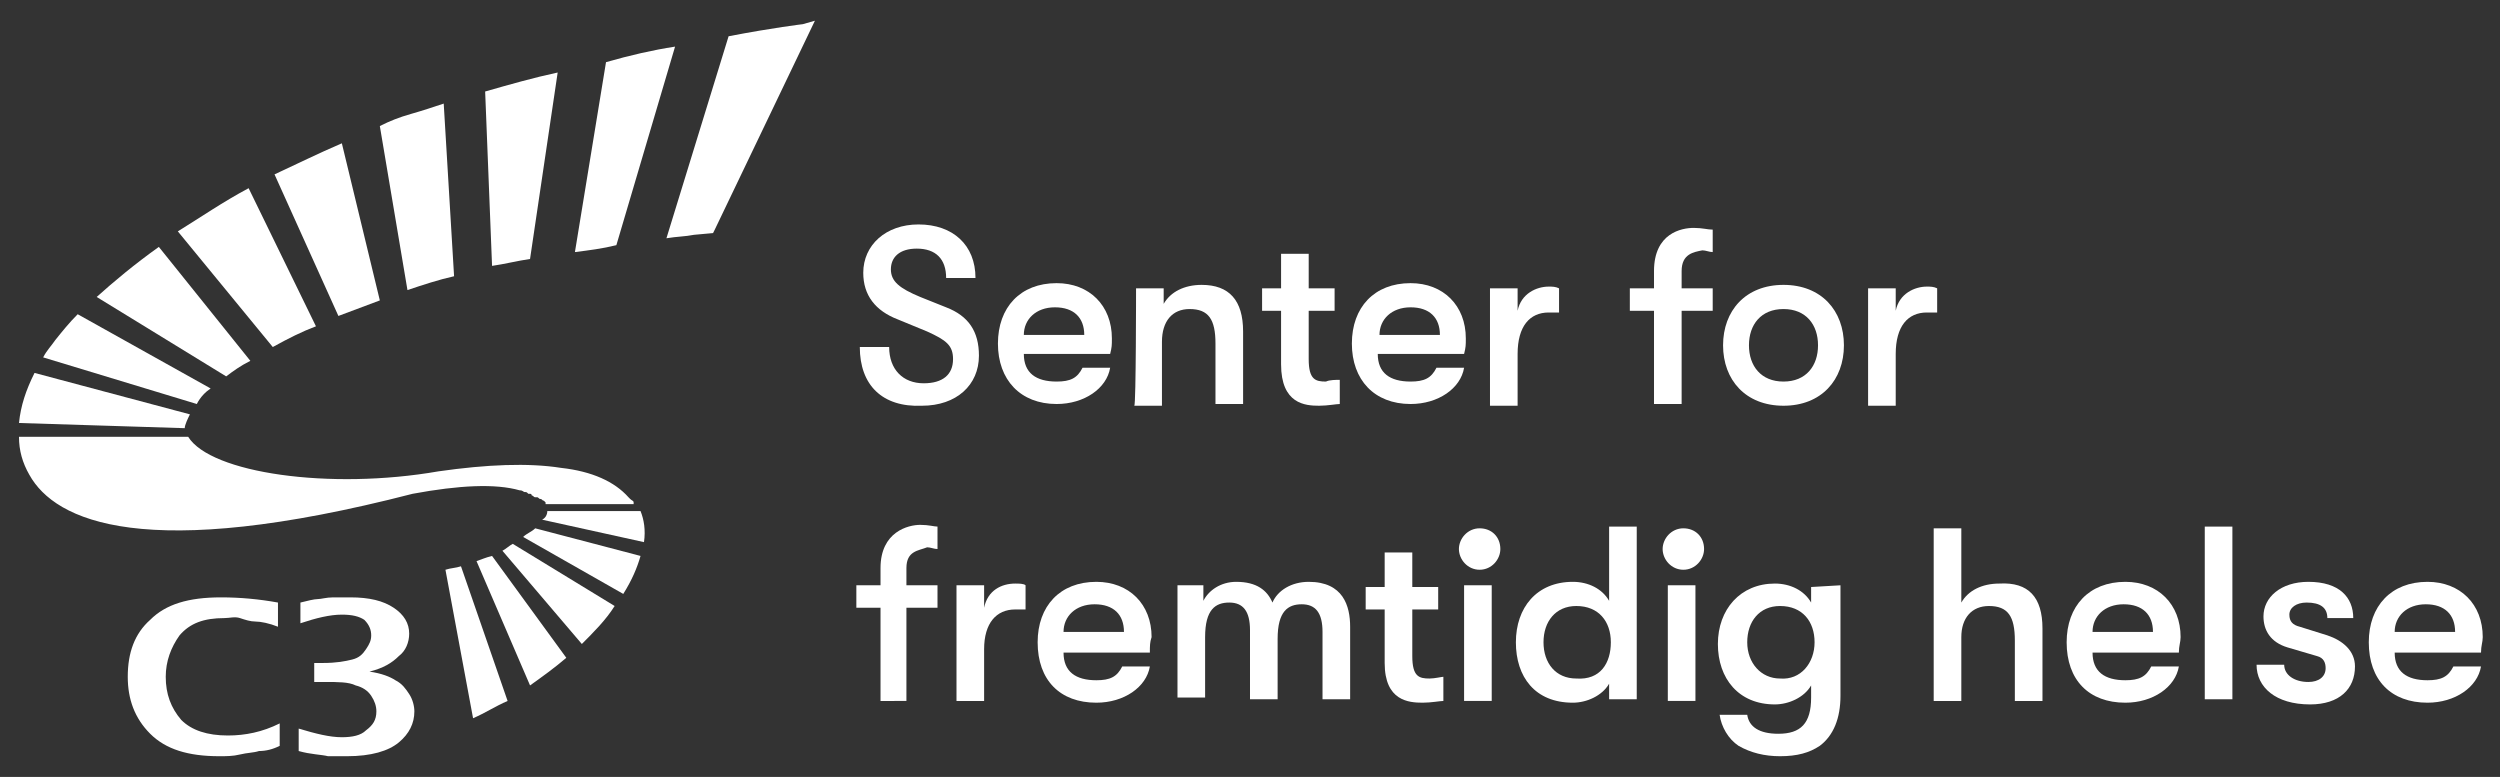 <?xml version="1.0" encoding="utf-8"?>
<!-- Generator: Adobe Illustrator 23.0.1, SVG Export Plug-In . SVG Version: 6.00 Build 0)  -->
<!DOCTYPE svg PUBLIC "-//W3C//DTD SVG 1.1//EN" "http://www.w3.org/Graphics/SVG/1.1/DTD/svg11.dtd">
<svg version="1.1" id="Layer_1" xmlns:x="http://ns.adobe.com/Extensibility/1.0/" xmlns:i="http://ns.adobe.com/AdobeIllustrator/10.0/" xmlns:graph="http://ns.adobe.com/Graphs/1.0/"
	 xmlns="http://www.w3.org/2000/svg" xmlns:xlink="http://www.w3.org/1999/xlink" x="0px" y="0px" viewBox="0 0 144.8 45"
	 style="enable-background:new 0 0 144.8 45;" xml:space="preserve">
<rect x="0" y="0" width="144.8" height="45" fill="#333333" stroke="none"/>
<style type="text/css">
	.st0{fill:#FFFFFF;}
</style>
<g>
	<g>
		<g>
			<path class="st0" d="M49.8,20.1h1.7c0,1.3,0.8,2.1,2,2.1c1.1,0,1.7-0.5,1.7-1.4c0-0.8-0.4-1.1-1.5-1.6L52,18.5
				C50.7,18,50,17.1,50,15.8c0-1.6,1.3-2.8,3.2-2.8c2,0,3.3,1.2,3.3,3.1h-1.7c0-1.1-0.6-1.7-1.7-1.7c-1,0-1.5,0.5-1.5,1.2
				c0,0.7,0.5,1.1,1.7,1.6l1.5,0.6c1.3,0.5,1.9,1.4,1.9,2.8c0,1.7-1.3,2.9-3.3,2.9C51.1,23.6,49.8,22.3,49.8,20.1z"/>
			<path class="st0" d="M64.3,20.5h-5c0,1.1,0.7,1.6,1.9,1.6c0.8,0,1.2-0.2,1.5-0.8h1.6c-0.2,1.2-1.5,2.1-3.1,2.1
				c-2.1,0-3.4-1.4-3.4-3.5c0-2.1,1.3-3.5,3.4-3.5c1.9,0,3.2,1.3,3.2,3.2C64.4,20,64.4,20.1,64.3,20.5z M62.8,19.4
				c0-1-0.6-1.6-1.7-1.6c-1.1,0-1.8,0.7-1.8,1.6H62.8z"/>
			<path class="st0" d="M65.8,16.7h1.6v0.9c0.4-0.7,1.2-1.1,2.2-1.1c1.6,0,2.4,0.9,2.4,2.7v4.2h-1.6v-3.5c0-1.4-0.4-2-1.5-2
				c-1,0-1.6,0.7-1.6,1.9v3.7h-1.6C65.8,23.4,65.8,16.7,65.8,16.7z"/>
			<path class="st0" d="M77.6,22v1.4c-0.2,0-0.7,0.1-1.2,0.1c-0.8,0-2.2-0.1-2.2-2.4V18h-1.1v-1.3h1.1v-2h1.6v2h1.5V18h-1.5v2.8
				c0,1.2,0.4,1.3,1,1.3C77,22,77.4,22,77.6,22z"/>
			<path class="st0" d="M84.8,20.5h-5c0,1.1,0.7,1.6,1.9,1.6c0.8,0,1.2-0.2,1.5-0.8h1.6c-0.2,1.2-1.5,2.1-3.1,2.1
				c-2.1,0-3.4-1.4-3.4-3.5c0-2.1,1.3-3.5,3.4-3.5c1.9,0,3.2,1.3,3.2,3.2C84.9,20,84.9,20.1,84.8,20.5z M83.4,19.4
				c0-1-0.6-1.6-1.7-1.6c-1.1,0-1.8,0.7-1.8,1.6H83.4z"/>
			<path class="st0" d="M86.3,16.7h1.6V18c0.2-1,1.1-1.4,1.8-1.4c0.2,0,0.4,0,0.6,0.1v1.4c-0.2,0-0.4,0-0.6,0
				c-1.1,0-1.8,0.8-1.8,2.4v3h-1.6V16.7z"/>
			<path class="st0" d="M97.4,15.7v1h1.8V18h-1.8v5.4h-1.6V18h-1.4v-1.3h1.4v-1c0-2.2,1.6-2.5,2.3-2.5c0.5,0,0.8,0.1,1.1,0.1v1.3
				c-0.2,0-0.4-0.1-0.6-0.1C98.1,14.6,97.4,14.7,97.4,15.7z"/>
			<path class="st0" d="M99.8,20c0-2,1.3-3.5,3.5-3.5s3.5,1.5,3.5,3.5s-1.3,3.5-3.5,3.5S99.8,22,99.8,20z M105.3,20
				c0-1.2-0.7-2.1-2-2.1s-2,0.9-2,2.1s0.7,2.1,2,2.1S105.3,21.2,105.3,20z"/>
			<path class="st0" d="M108.2,16.7h1.6V18c0.2-1,1.1-1.4,1.8-1.4c0.2,0,0.4,0,0.6,0.1v1.4c-0.2,0-0.4,0-0.6,0
				c-1.1,0-1.8,0.8-1.8,2.4v3h-1.6V16.7z"/>
			<path class="st0" d="M52.5,32.9v1h1.8v1.3h-1.8v5.4H51v-5.4h-1.4v-1.3H51v-1c0-2.1,1.6-2.5,2.3-2.5c0.5,0,0.8,0.1,1,0.1v1.3
				c-0.2,0-0.4-0.1-0.6-0.1C53.2,31.9,52.5,31.9,52.5,32.9z"/>
			<path class="st0" d="M55.4,33.9H57v1.3c0.2-1,1-1.4,1.8-1.4c0.2,0,0.5,0,0.6,0.1v1.4c-0.2,0-0.4,0-0.6,0c-1.1,0-1.8,0.8-1.8,2.3
				v3h-1.6V33.9z"/>
			<path class="st0" d="M66.6,37.8h-5c0,1.1,0.7,1.6,1.9,1.6c0.8,0,1.2-0.2,1.5-0.8h1.6c-0.2,1.2-1.5,2.1-3.1,2.1
				c-2.1,0-3.4-1.3-3.4-3.5c0-2.1,1.3-3.5,3.4-3.5c1.9,0,3.2,1.3,3.2,3.2C66.6,37.2,66.6,37.4,66.6,37.8z M65.1,36.6
				c0-1-0.6-1.6-1.7-1.6c-1.1,0-1.8,0.7-1.8,1.6H65.1z"/>
			<path class="st0" d="M68.1,33.9h1.6v0.9c0.3-0.6,1-1.1,1.9-1.1c1.2,0,1.8,0.5,2.1,1.2c0.3-0.7,1.1-1.2,2.1-1.2
				c2,0,2.4,1.4,2.4,2.6v4.2h-1.6v-3.9c0-1.1-0.4-1.6-1.2-1.6c-0.8,0-1.4,0.4-1.4,2v3.5h-1.6v-4c0-1.1-0.4-1.6-1.2-1.6
				c-0.8,0-1.4,0.4-1.4,2v3.5h-1.6V33.9z"/>
			<path class="st0" d="M83.6,39.2v1.4c-0.2,0-0.7,0.1-1.2,0.1c-0.8,0-2.2-0.1-2.2-2.3v-3.1h-1.1v-1.3h1.1v-2h1.6v2h1.5v1.3h-1.5V38
				c0,1.2,0.4,1.3,1,1.3C83.1,39.3,83.5,39.2,83.6,39.2z"/>
			<path class="st0" d="M84.5,31.8c0-0.6,0.5-1.2,1.2-1.2s1.2,0.5,1.2,1.2c0,0.6-0.5,1.2-1.2,1.2S84.5,32.4,84.5,31.8z M84.8,33.9
				h1.6v6.7h-1.6V33.9z"/>
			<path class="st0" d="M94.8,30.5v10h-1.6v-0.9c-0.4,0.7-1.3,1.1-2.1,1.1c-2.2,0-3.3-1.5-3.3-3.5s1.2-3.5,3.3-3.5
				c0.9,0,1.7,0.4,2.1,1.1v-4.3L94.8,30.5L94.8,30.5z M93.3,37.2c0-1.2-0.7-2.1-2-2.1c-1.2,0-1.9,0.9-1.9,2.1c0,1.2,0.7,2.1,1.9,2.1
				C92.7,39.4,93.3,38.4,93.3,37.2z"/>
			<path class="st0" d="M96.3,31.8c0-0.6,0.5-1.2,1.2-1.2s1.2,0.5,1.2,1.2c0,0.6-0.5,1.2-1.2,1.2S96.3,32.4,96.3,31.8z M96.6,33.9
				h1.6v6.7h-1.6V33.9z"/>
			<path class="st0" d="M106.6,33.9v6.4c0,1.3-0.4,2.3-1.2,2.9c-0.6,0.4-1.3,0.6-2.3,0.6c-0.9,0-1.7-0.2-2.4-0.6
				c-0.6-0.4-1-1.1-1.1-1.8h1.6c0.1,0.7,0.7,1.1,1.8,1.1c1.3,0,1.9-0.6,1.9-2.1v-0.7c-0.4,0.7-1.3,1.1-2.1,1.1
				c-2.1,0-3.3-1.5-3.3-3.5s1.3-3.5,3.3-3.5c0.9,0,1.7,0.4,2.1,1.1v-0.9L106.6,33.9L106.6,33.9z M105.1,37.2c0-1.2-0.7-2.1-2-2.1
				c-1.2,0-1.9,0.9-1.9,2.1c0,1.2,0.8,2.1,1.9,2.1C104.3,39.4,105.1,38.4,105.1,37.2z"/>
			<path class="st0" d="M118.3,36.4v4.2h-1.6v-3.5c0-1.4-0.4-2-1.5-2c-1,0-1.6,0.7-1.6,1.8v3.7h-1.6v-10h1.6v4.3
				c0.4-0.7,1.2-1.1,2.2-1.1C117.5,33.7,118.3,34.6,118.3,36.4z"/>
			<path class="st0" d="M126.2,37.8h-5c0,1.1,0.7,1.6,1.9,1.6c0.8,0,1.2-0.2,1.5-0.8h1.6c-0.2,1.2-1.5,2.1-3.1,2.1
				c-2.1,0-3.4-1.3-3.4-3.5c0-2.1,1.3-3.5,3.4-3.5c1.9,0,3.2,1.3,3.2,3.2C126.3,37.2,126.2,37.4,126.2,37.8z M124.7,36.6
				c0-1-0.6-1.6-1.7-1.6c-1.1,0-1.8,0.7-1.8,1.6H124.7z"/>
			<path class="st0" d="M127.7,30.5h1.6v10h-1.6C127.7,40.6,127.7,30.5,127.7,30.5z"/>
			<path class="st0" d="M130.7,38.5h1.6c0,0.6,0.6,1,1.4,1c0.6,0,1-0.3,1-0.8c0-0.3-0.1-0.6-0.5-0.7l-1.7-0.5c-1-0.3-1.4-1-1.4-1.8
				c0-1.1,1-2,2.6-2c1.8,0,2.6,0.9,2.6,2.1h-1.5c0-0.6-0.4-0.9-1.2-0.9c-0.6,0-1,0.3-1,0.7c0,0.4,0.2,0.6,0.6,0.7l1.6,0.5
				c0.9,0.3,1.6,0.9,1.6,1.8c0,1.3-0.9,2.2-2.6,2.2C131.8,40.8,130.7,39.8,130.7,38.5z"/>
			<path class="st0" d="M143.7,37.8h-5c0,1.1,0.7,1.6,1.9,1.6c0.8,0,1.2-0.2,1.5-0.8h1.6c-0.2,1.2-1.5,2.1-3.1,2.1
				c-2.1,0-3.4-1.3-3.4-3.5c0-2.1,1.3-3.5,3.4-3.5c1.9,0,3.2,1.3,3.2,3.2C143.8,37.2,143.7,37.4,143.7,37.8z M142.2,36.6
				c0-1-0.6-1.6-1.7-1.6c-1.1,0-1.8,0.7-1.8,1.6H142.2z"/>
		</g>
		<g>
			<g>
				<g>
					<path class="st0" d="M16.2,43.2c-0.4,0.2-0.8,0.3-1.2,0.3c-0.3,0.1-0.7,0.1-1.1,0.2s-0.8,0.1-1.2,0.1c-1.8,0-3.1-0.4-4-1.3
						c-0.9-0.9-1.3-2-1.3-3.3c0-1.4,0.4-2.5,1.3-3.3c0.9-0.9,2.2-1.3,4.1-1.3c1.1,0,2.2,0.1,3.3,0.3v1.4c-0.5-0.2-1-0.3-1.3-0.3
						s-0.6-0.1-0.9-0.2s-0.6,0-0.9,0c-1.2,0-2,0.3-2.6,1c-0.5,0.7-0.8,1.5-0.8,2.4c0,1,0.3,1.8,0.9,2.5c0.6,0.6,1.5,0.9,2.7,0.9
						c1,0,2-0.2,3-0.7V43.2z"/>
				</g>
				<g>
					<path class="st0" d="M17.3,43.5v-1.3c1,0.3,1.8,0.5,2.5,0.5c0.6,0,1.1-0.1,1.4-0.4c0.4-0.3,0.6-0.6,0.6-1.1
						c0-0.3-0.1-0.6-0.3-0.9c-0.2-0.3-0.5-0.5-0.9-0.6c-0.4-0.2-1-0.2-1.8-0.2h-0.6v-1.1l0.5,0c0.8,0,1.3-0.1,1.7-0.2
						s0.6-0.3,0.8-0.6c0.2-0.3,0.3-0.5,0.3-0.8c0-0.3-0.1-0.6-0.4-0.9c-0.3-0.2-0.7-0.3-1.3-0.3c-0.7,0-1.5,0.2-2.4,0.5v-1.2
						c0.4-0.1,0.8-0.2,1-0.2s0.5-0.1,0.9-0.1c0.3,0,0.6,0,1,0c1.1,0,1.9,0.2,2.5,0.6s0.9,0.9,0.9,1.5c0,0.5-0.2,1-0.6,1.3
						c-0.4,0.4-0.9,0.7-1.7,0.9c0.7,0.1,1.2,0.3,1.5,0.5c0.4,0.2,0.6,0.5,0.8,0.8c0.2,0.3,0.3,0.7,0.3,1c0,0.7-0.3,1.3-0.9,1.8
						s-1.6,0.8-3,0.8c-0.4,0-0.7,0-1.1,0C18.6,43.7,18,43.7,17.3,43.5z"/>
				</g>
			</g>
			<g>
				<g>
					<path class="st0" d="M30.1,28.4C30.1,28.4,30.1,28.4,30.1,28.4c0.2,0,0.2,0.1,0.3,0.1c0.1,0,0.1,0,0.2,0.1c0,0,0.1,0,0.1,0
						c0,0,0.1,0,0.1,0.1c0.1,0,0.1,0.1,0.2,0.1c0,0,0.1,0,0.1,0c0.1,0,0.1,0.1,0.2,0.1c0,0,0,0,0,0c0.1,0,0.1,0.1,0.2,0.1
						c0,0,0,0,0,0c0,0,0.1,0.1,0.1,0.1c0,0,0,0,0,0.1h5.1c0,0,0,0,0-0.1h0c0-0.1-0.1-0.1-0.2-0.2c0,0-0.1-0.1-0.1-0.1
						c-0.8-0.9-2.1-1.5-3.9-1.7c0,0,0,0,0,0l0,0c-1.9-0.3-4.3-0.2-7.1,0.2c-6.3,1.1-13.2,0.1-14.5-2H1.1c0,0.8,0.2,1.5,0.6,2.2
						c1.5,2.7,6.7,5.1,22.2,1.1C26.6,28.1,28.7,28,30.1,28.4z"/>
				</g>
				<g>
					<path class="st0" d="M18.3,18.9l-3.9-8c-1.5,0.8-2.8,1.7-4.1,2.5l5.5,6.7C16.7,19.6,17.5,19.2,18.3,18.9z"/>
				</g>
				<g>
					<path class="st0" d="M11,24l-9-2.4c-0.5,1-0.8,1.9-0.9,2.9l9.6,0.3C10.7,24.6,10.9,24.2,11,24z"/>
				</g>
				<g>
					<path class="st0" d="M12.2,22.5l-7.7-4.3c-0.5,0.5-0.9,1-1.3,1.5c-0.2,0.3-0.5,0.6-0.7,1l8.9,2.7C11.6,23,11.9,22.7,12.2,22.5z
						"/>
				</g>
				<g>
					<path class="st0" d="M14.5,20.9C14.5,20.9,14.5,20.8,14.5,20.9l-5.3-6.6c-1.4,1-2.6,2-3.6,2.9l7.5,4.6
						C13.5,21.5,13.9,21.2,14.5,20.9z"/>
				</g>
				<g>
					<path class="st0" d="M30.7,15l1.6-10.8c-1.4,0.3-2.8,0.7-4.2,1.1l0.4,10.1C29.2,15.3,30,15.1,30.7,15z"/>
				</g>
				<g>
					<path class="st0" d="M46.5,1.4c0,0-1.7,0.2-4.3,0.7l-3.6,11.7c0.6-0.1,1.1-0.1,1.6-0.2l1.1-0.1l0.1-0.2l5.8-12.1L46.5,1.4z"/>
				</g>
				<g>
					<path class="st0" d="M22,17.4l-2.2-9.1c-1.4,0.6-2.6,1.2-3.9,1.8l3.7,8.2C20.4,18,21.2,17.7,22,17.4z"/>
				</g>
				<g>
					<path class="st0" d="M39.1,2.7c-1.3,0.2-2.6,0.5-4,0.9l-1.8,11c0.8-0.1,1.6-0.2,2.4-0.4L39.1,2.7z"/>
				</g>
				<g>
					<path class="st0" d="M26.3,16L25.7,6c-0.6,0.2-1.2,0.4-1.9,0.6s-1.2,0.4-1.8,0.7l1.6,9.5C24.5,16.5,25.4,16.2,26.3,16z"/>
				</g>
				<g>
					<path class="st0" d="M27.6,32.5l3.1,7.2c0.7-0.5,1.4-1,2.1-1.6l-4.3-5.9C28.1,32.3,27.9,32.4,27.6,32.5z"/>
				</g>
				<g>
					<path class="st0" d="M30.3,31.1l5.8,3.3c0.5-0.8,0.8-1.5,1-2.2L31,30.6C30.8,30.8,30.5,30.9,30.3,31.1z"/>
				</g>
				<g>
					<path class="st0" d="M29.1,31.9l4.6,5.4c0.7-0.7,1.4-1.4,1.9-2.2l-5.9-3.6C29.5,31.6,29.3,31.8,29.1,31.9z"/>
				</g>
				<g>
					<path class="st0" d="M26.7,32.8c-0.3,0.1-0.6,0.1-0.9,0.2l1.6,8.6c0.7-0.3,1.3-0.7,2-1L26.7,32.8z"/>
				</g>
				<g>
					<path class="st0" d="M31.7,29.6c0,0.2-0.1,0.4-0.3,0.5l5.9,1.3c0.1-0.7,0-1.3-0.2-1.8L31.7,29.6L31.7,29.6z"/>
				</g>
			</g>
		</g>
	</g>
</g>
</svg>

